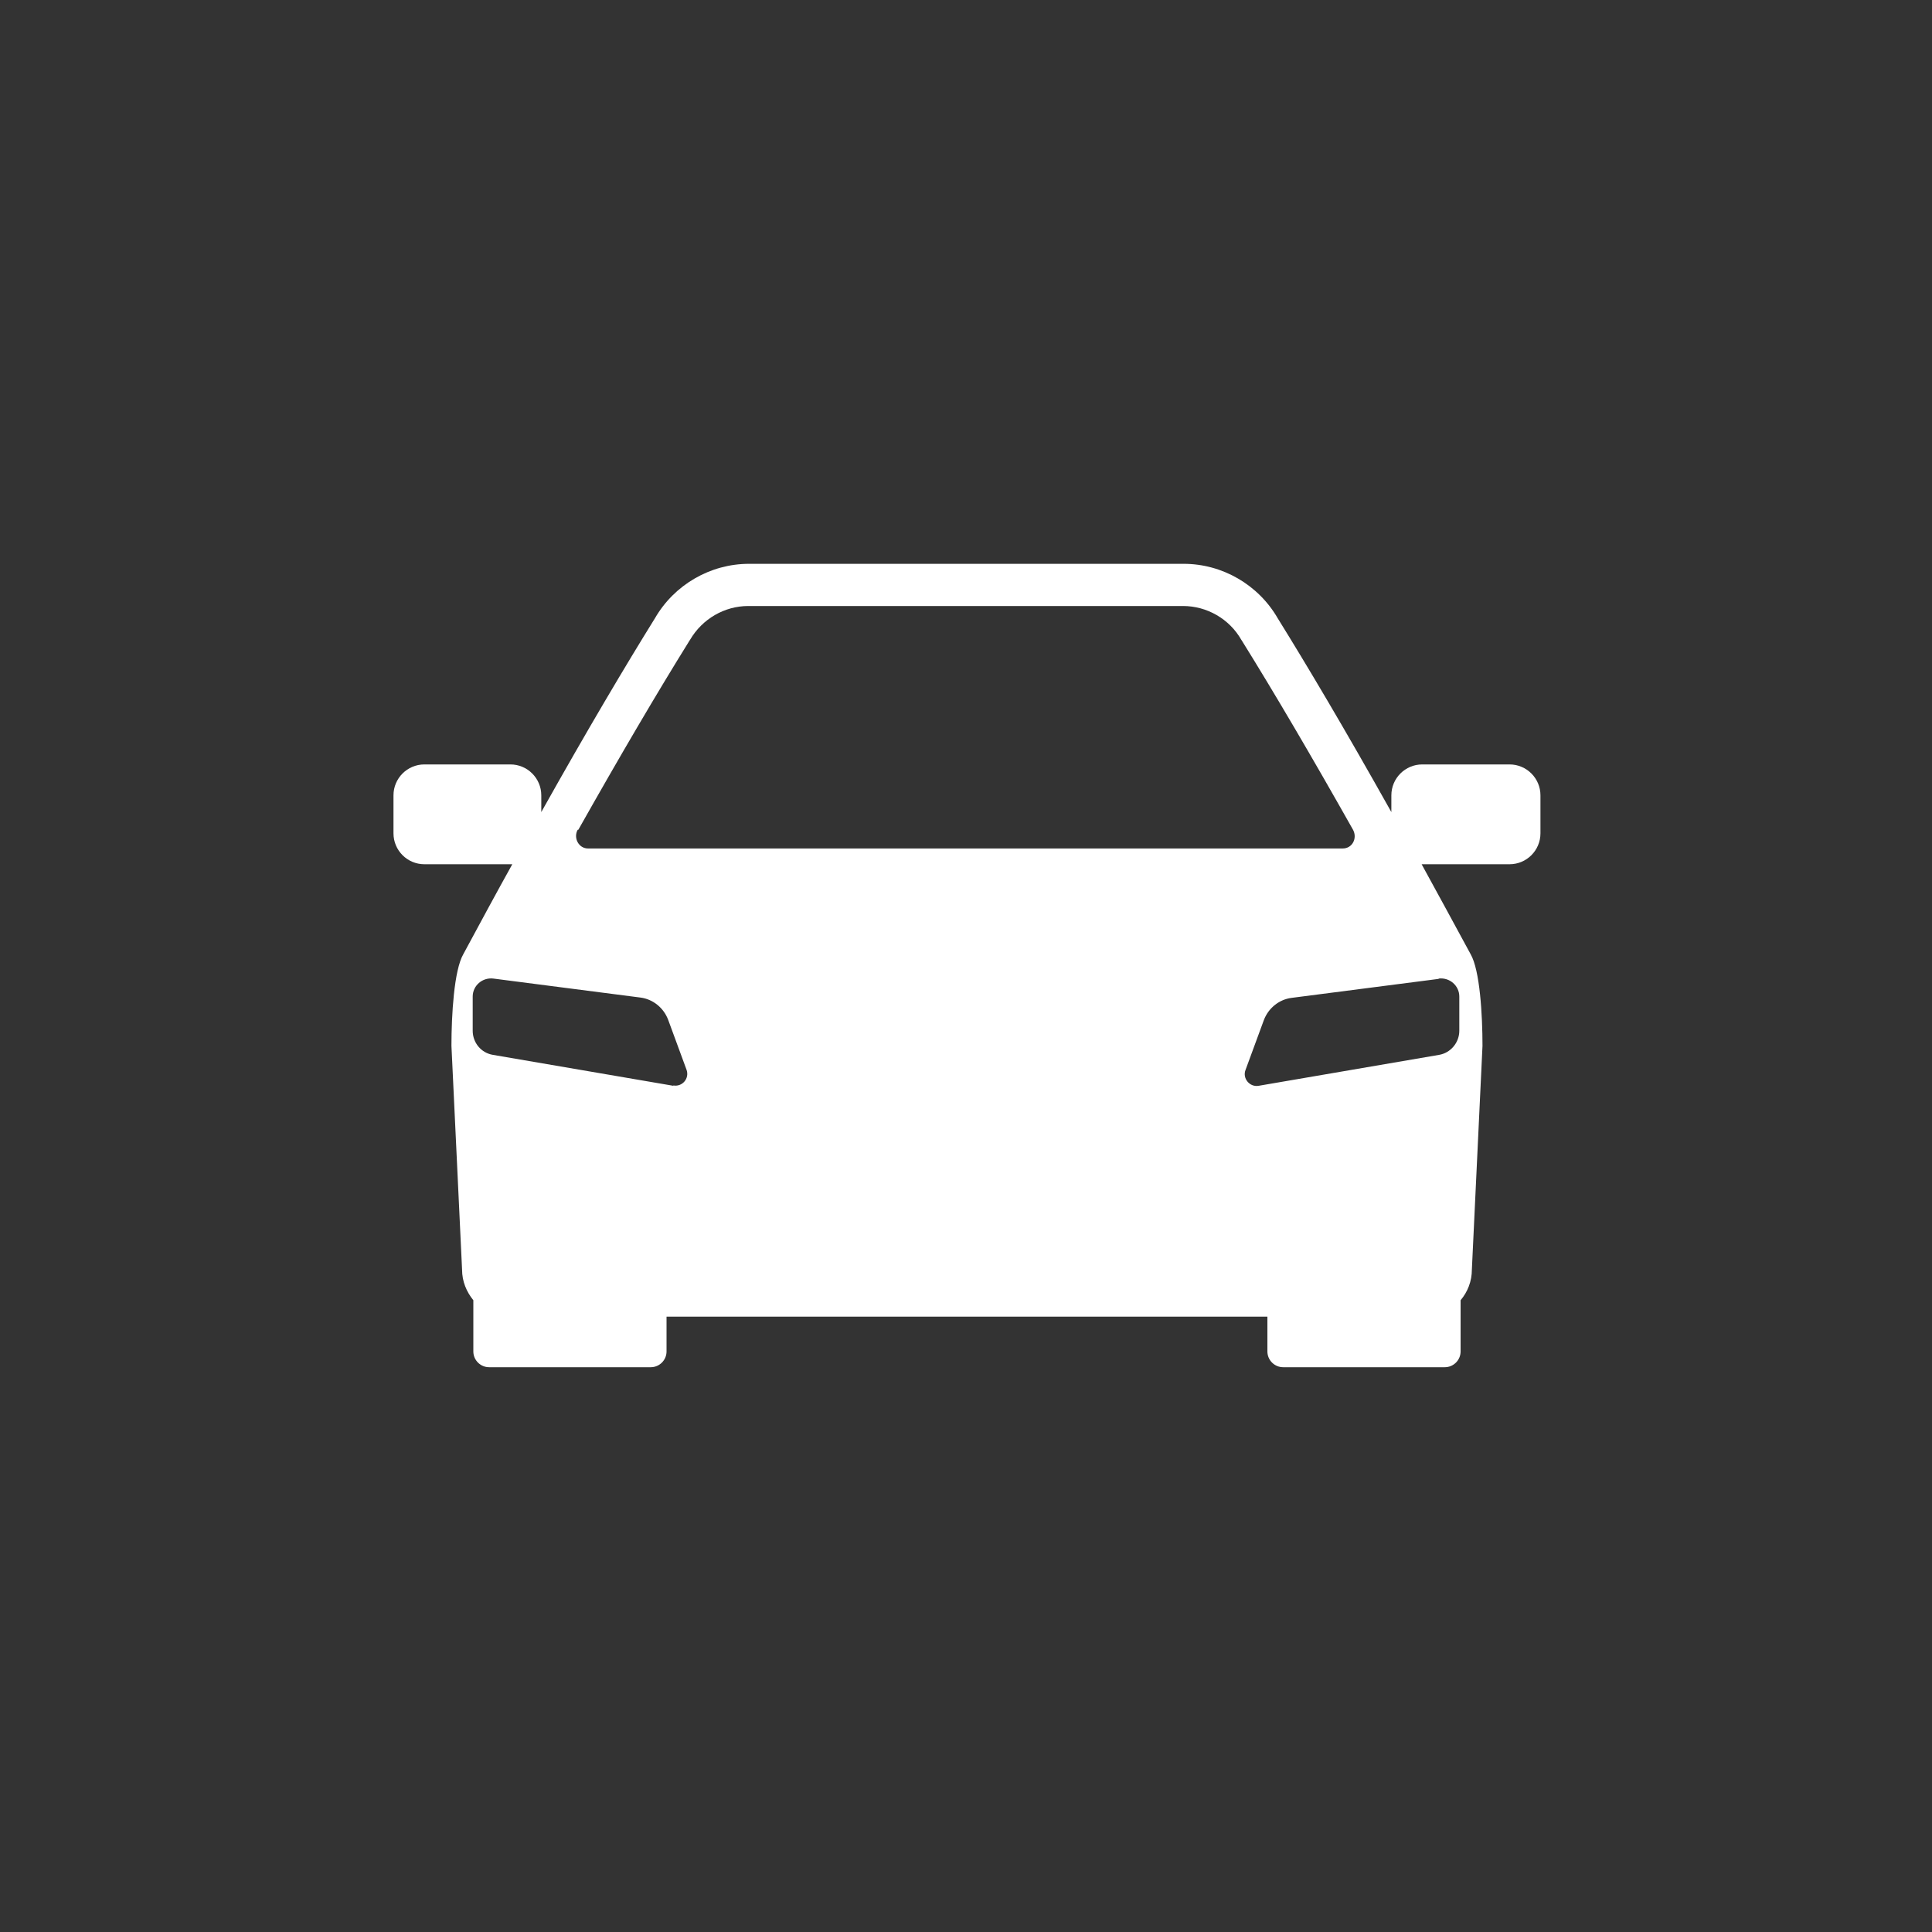 <?xml version="1.0" encoding="UTF-8"?><svg id="Capa_2" xmlns="http://www.w3.org/2000/svg" viewBox="0 0 60 60"><rect x="0" y="0" width="60" height="60" fill="#333333" stroke="none"/><defs><style>.cls-1{fill:none;}.cls-2{fill:#fff;}</style></defs><g id="motorbike"><path class="cls-2" d="m46.84,23.74h-2.67c-.53,0-.96.43-.96.96v.52c-1.48-2.64-2.63-4.57-3.53-6.02-.6-1.04-1.72-1.69-2.92-1.69h-13.5c-1.2,0-2.32.65-2.92,1.69-.9,1.45-2.05,3.38-3.53,6.02v-.52c0-.53-.43-.96-.96-.96h-2.67c-.53,0-.96.43-.96.96v1.18c0,.53.43.96.96.96h2.67s.04,0,.06,0c-.48.86-.98,1.79-1.52,2.79-.29.5-.37,1.89-.37,2.85l.33,6.95c0,.37.14.69.35.95v1.59c0,.27.22.49.49.49h5.02c.27,0,.49-.22.49-.49v-1.08h18.66v1.08c0,.27.22.49.49.49h5.02c.27,0,.49-.22.49-.49v-1.59c.22-.26.35-.59.35-.95l.33-6.95c0-.96-.08-2.35-.37-2.85-.54-1-1.05-1.93-1.52-2.79.02,0,.04,0,.06,0h2.67c.53,0,.96-.43.96-.96v-1.18c0-.53-.43-.96-.96-.96Zm-28.88,2.03c1.28-2.27,2.43-4.23,3.45-5.87l.02-.03c.38-.65,1.07-1.05,1.81-1.05h13.5c.74,0,1.44.4,1.81,1.05l.02.03c1.02,1.64,2.17,3.6,3.45,5.87.14.26-.02.58-.32.58h-23.44c-.29,0-.46-.33-.32-.58Zm2.95,7.95l-5.6-.96c-.37-.06-.63-.38-.63-.75v-1.06c0-.34.3-.6.64-.56l4.57.59c.39.05.72.32.86.69l.57,1.55c.1.27-.13.54-.41.49Zm23.77-3.33c.34-.04.64.22.64.56v1.06c0,.37-.27.69-.63.75l-5.6.96c-.28.05-.51-.23-.41-.49l.57-1.55c.14-.37.47-.64.86-.69l4.57-.59Z"/><rect class="cls-1" width="60" height="60"/></g></svg>